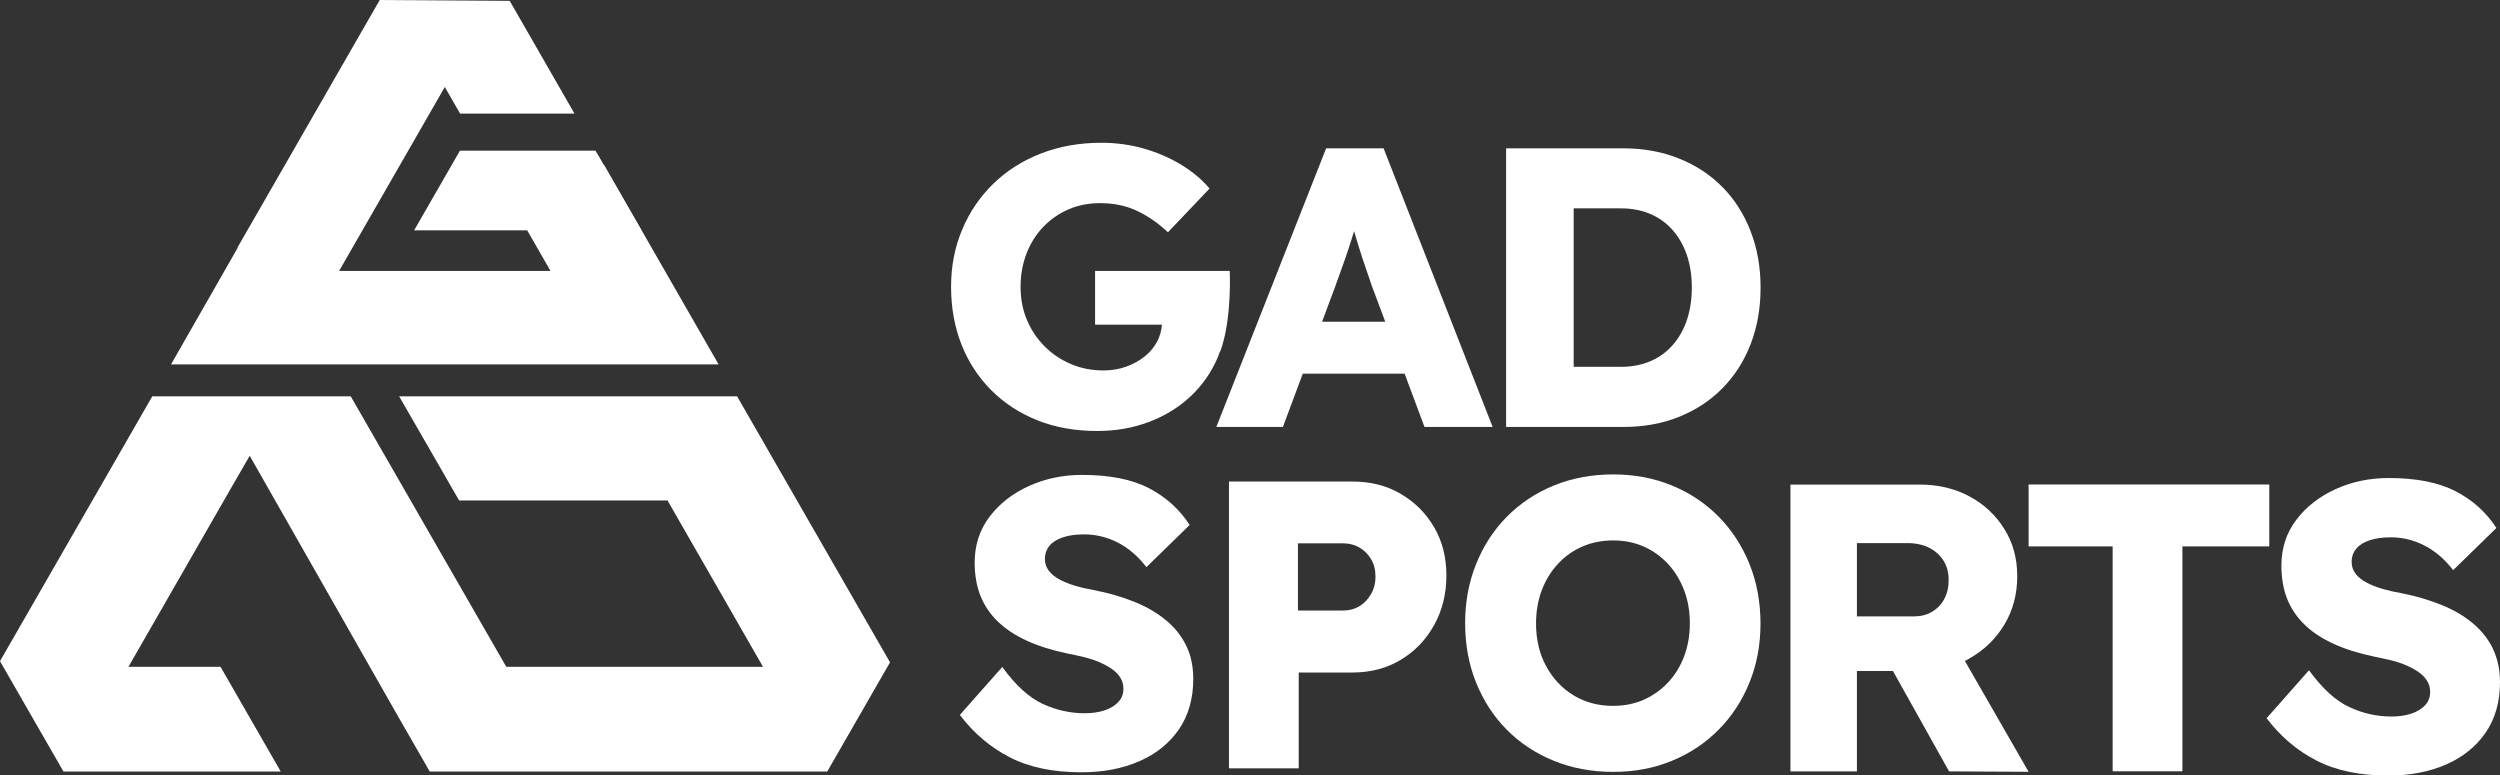 <svg width="187" height="58" viewBox="0 0 187 58" fill="none" xmlns="http://www.w3.org/2000/svg">
<rect x="0" y="0" width="187" height="58" fill="#333333" stroke="none"/>
<g clip-path="url(#clip0_73_1113)">
<path d="M49.491 19.838L47.996 17.231L45.163 12.3L45.213 12.457L44.675 11.521H36.155L41.178 20.265H25.365L33.272 6.508L34.416 8.499H42.973L38.126 0.063L28.405 0L18.503 17.231L17.759 18.525L17.771 18.55L12.792 27.257H20.955H22.45H42.248H53.745H53.751L49.491 19.838Z" fill="white"/>
<path d="M20.999 57.711L16.495 49.877H9.608L17.177 36.692L18.678 34.091L29.931 53.86L32.146 57.711H61.877L66.574 49.544L55.134 29.644H29.856L34.341 37.433H49.929L57.073 49.877H37.869L26.234 29.644H11.391L0 49.456L4.748 57.711H20.999Z" fill="white"/>
<path d="M47.971 17.231L44.544 11.27H34.404L30.976 17.231H47.971Z" fill="white"/>
<path d="M91.245 26.339C91.276 26.283 91.301 26.22 91.326 26.145C91.345 26.088 91.364 26.025 91.383 25.969C91.395 25.931 91.408 25.893 91.42 25.856C92.146 23.462 91.983 20.265 91.983 20.265H81.912V24.285H86.91C86.879 24.712 86.772 25.114 86.585 25.491C86.36 25.937 86.041 26.327 85.634 26.653C85.228 26.98 84.765 27.238 84.239 27.426C83.714 27.614 83.144 27.709 82.538 27.709C81.668 27.709 80.855 27.552 80.104 27.231C79.354 26.911 78.697 26.471 78.134 25.906C77.571 25.34 77.127 24.681 76.814 23.927C76.495 23.173 76.339 22.35 76.339 21.452C76.339 20.554 76.489 19.731 76.783 18.964C77.077 18.198 77.496 17.532 78.04 16.967C78.584 16.401 79.216 15.968 79.936 15.654C80.655 15.346 81.443 15.195 82.294 15.195C83.32 15.195 84.245 15.39 85.065 15.78C85.884 16.169 86.647 16.697 87.361 17.375L90.476 14.102C89.925 13.449 89.225 12.858 88.386 12.343C87.548 11.828 86.616 11.42 85.597 11.125C84.577 10.829 83.507 10.679 82.381 10.679C80.743 10.679 79.235 10.949 77.859 11.483C76.483 12.017 75.3 12.771 74.3 13.744C73.299 14.718 72.523 15.855 71.973 17.168C71.416 18.481 71.141 19.907 71.141 21.458C71.141 23.01 71.397 24.436 71.91 25.749C72.423 27.062 73.167 28.199 74.131 29.172C75.1 30.146 76.251 30.9 77.584 31.434C78.916 31.968 80.417 32.238 82.075 32.238C83.457 32.238 84.746 32.012 85.928 31.566C87.11 31.12 88.149 30.492 89.024 29.675C89.906 28.858 90.588 27.891 91.07 26.773C91.132 26.634 91.176 26.484 91.226 26.346" fill="white"/>
<path d="M99.195 11.094L90.982 31.937H95.961L97.45 27.948H105.063L106.552 31.937H111.65L103.493 11.094H99.195ZM98.889 24.072L99.877 21.421C100.059 20.925 100.227 20.441 100.396 19.976C100.565 19.511 100.728 19.04 100.884 18.563C101.028 18.136 101.153 17.709 101.285 17.288C101.403 17.69 101.522 18.104 101.66 18.531C101.816 19.047 101.979 19.543 102.148 20.02C102.317 20.498 102.467 20.944 102.604 21.358L103.618 24.066H98.895L98.889 24.072Z" fill="white"/>
<path d="M128.839 13.996C127.932 13.072 126.843 12.356 125.58 11.854C124.316 11.345 122.921 11.094 121.401 11.094H112.657V31.937H121.401C122.94 31.937 124.341 31.686 125.599 31.177C126.856 30.668 127.938 29.958 128.845 29.035C129.752 28.111 130.459 27.012 130.947 25.743C131.441 24.474 131.691 23.061 131.691 21.515C131.691 19.97 131.441 18.582 130.947 17.3C130.453 16.019 129.752 14.919 128.845 13.996M126.18 23.94C125.93 24.663 125.58 25.291 125.111 25.818C124.648 26.346 124.085 26.748 123.434 27.024C122.784 27.301 122.052 27.439 121.239 27.439H117.711V15.585H121.239C122.046 15.585 122.778 15.723 123.434 16C124.085 16.276 124.648 16.678 125.111 17.206C125.574 17.734 125.93 18.355 126.18 19.084C126.424 19.807 126.549 20.617 126.549 21.509C126.549 22.401 126.424 23.211 126.18 23.934" fill="white"/>
<path d="M87.21 46.391C86.56 45.851 85.784 45.392 84.877 45.028C83.97 44.657 82.957 44.362 81.843 44.142C81.356 44.06 80.886 43.954 80.442 43.822C79.992 43.69 79.598 43.533 79.254 43.344C78.91 43.162 78.641 42.942 78.447 42.685C78.253 42.427 78.159 42.138 78.159 41.812C78.159 41.422 78.278 41.089 78.509 40.813C78.741 40.536 79.085 40.329 79.529 40.184C79.973 40.04 80.492 39.971 81.087 39.971C81.962 39.971 82.8 40.172 83.601 40.58C84.408 40.989 85.121 41.604 85.753 42.421L88.987 39.267C88.236 38.105 87.223 37.188 85.953 36.522C84.683 35.856 83.007 35.523 80.93 35.523C79.504 35.523 78.184 35.8 76.964 36.353C75.745 36.905 74.763 37.672 74.018 38.652C73.274 39.632 72.905 40.775 72.905 42.082C72.905 42.999 73.049 43.822 73.33 44.55C73.618 45.273 74.049 45.92 74.625 46.479C75.207 47.038 75.926 47.522 76.789 47.917C77.652 48.313 78.678 48.64 79.854 48.885C80.28 48.967 80.705 49.061 81.118 49.161C81.531 49.262 81.918 49.394 82.263 49.544C82.606 49.695 82.913 49.865 83.176 50.047C83.439 50.229 83.651 50.443 83.801 50.688C83.951 50.933 84.033 51.209 84.033 51.517C84.033 51.906 83.908 52.239 83.651 52.51C83.395 52.786 83.051 52.993 82.613 53.138C82.175 53.282 81.681 53.351 81.13 53.351C80.054 53.351 79.004 53.119 77.99 52.648C76.971 52.176 75.963 51.259 74.969 49.89L71.797 53.477C72.836 54.846 74.081 55.902 75.538 56.649C76.989 57.397 78.778 57.767 80.893 57.767C82.519 57.767 83.964 57.491 85.228 56.938C86.491 56.385 87.473 55.588 88.186 54.551C88.899 53.508 89.256 52.252 89.256 50.782C89.256 49.84 89.081 49.011 88.724 48.288C88.368 47.559 87.867 46.931 87.21 46.385" fill="white"/>
<path d="M104.775 36.937C103.718 36.321 102.517 36.02 101.172 36.02H91.927V57.472H97.144V50.304H101.172C102.517 50.304 103.718 49.99 104.775 49.356C105.832 48.721 106.664 47.855 107.277 46.749C107.89 45.643 108.19 44.412 108.19 43.043C108.19 41.673 107.884 40.498 107.277 39.443C106.664 38.394 105.832 37.559 104.775 36.943M102.548 44.443C102.323 44.833 102.035 45.134 101.679 45.348C101.322 45.562 100.922 45.668 100.471 45.668H97.087V40.643H100.471C100.916 40.643 101.322 40.743 101.679 40.951C102.035 41.152 102.323 41.441 102.548 41.811C102.773 42.182 102.886 42.622 102.886 43.13C102.886 43.639 102.773 44.06 102.548 44.45" fill="white"/>
<path d="M128.557 38.646C127.569 37.647 126.406 36.868 125.061 36.316C123.716 35.763 122.252 35.486 120.67 35.486C119.087 35.486 117.579 35.763 116.228 36.316C114.877 36.868 113.707 37.647 112.719 38.646C111.731 39.645 110.961 40.826 110.417 42.183C109.867 43.54 109.592 45.016 109.592 46.611C109.592 48.207 109.867 49.715 110.417 51.072C110.968 52.428 111.731 53.603 112.719 54.596C113.707 55.588 114.877 56.361 116.228 56.907C117.579 57.46 119.062 57.736 120.67 57.736C122.277 57.736 123.722 57.46 125.061 56.907C126.406 56.355 127.569 55.582 128.557 54.577C129.546 53.578 130.315 52.403 130.859 51.053C131.41 49.702 131.685 48.232 131.685 46.643C131.685 45.053 131.41 43.54 130.859 42.183C130.309 40.826 129.539 39.645 128.557 38.646ZM125.974 49.093C125.686 49.847 125.286 50.5 124.767 51.053C124.248 51.605 123.641 52.033 122.953 52.34C122.258 52.648 121.495 52.799 120.663 52.799C119.544 52.799 118.555 52.535 117.686 52.001C116.823 51.474 116.141 50.739 115.64 49.809C115.14 48.879 114.896 47.824 114.896 46.636C114.896 45.738 115.04 44.909 115.321 44.155C115.609 43.401 116.009 42.742 116.529 42.183C117.048 41.617 117.661 41.184 118.361 40.882C119.062 40.575 119.831 40.424 120.663 40.424C121.495 40.424 122.258 40.575 122.953 40.882C123.641 41.19 124.248 41.624 124.767 42.183C125.286 42.742 125.686 43.401 125.974 44.155C126.262 44.909 126.399 45.738 126.399 46.636C126.399 47.535 126.255 48.333 125.974 49.087" fill="white"/>
<path d="M147.317 49.249C148.418 48.628 149.287 47.786 149.925 46.724C150.563 45.663 150.889 44.456 150.889 43.106C150.889 41.755 150.57 40.599 149.925 39.569C149.287 38.539 148.418 37.722 147.317 37.132C146.216 36.541 144.977 36.246 143.595 36.246H133.924V57.699H138.897V50.192H141.593L145.791 57.699L151.739 57.73L146.973 49.438C147.085 49.381 147.204 49.325 147.317 49.256M138.891 40.624H142.675C143.307 40.624 143.851 40.744 144.308 40.976C144.765 41.209 145.121 41.535 145.378 41.944C145.634 42.352 145.759 42.829 145.759 43.382C145.759 43.935 145.653 44.381 145.44 44.789C145.228 45.198 144.921 45.518 144.527 45.757C144.127 45.995 143.67 46.108 143.138 46.108H138.897V40.624H138.891Z" fill="white"/>
<path d="M169.742 36.24H151.739V40.87H158.026V57.693H163.243V40.87H169.742V36.24Z" fill="white"/>
<path d="M186.468 48.514C186.112 47.792 185.611 47.157 184.955 46.611C184.304 46.071 183.528 45.612 182.621 45.248C181.714 44.883 180.707 44.582 179.588 44.362C179.1 44.28 178.63 44.173 178.186 44.042C177.736 43.91 177.342 43.753 176.998 43.564C176.654 43.382 176.385 43.162 176.191 42.905C175.997 42.653 175.903 42.358 175.903 42.031C175.903 41.642 176.022 41.309 176.254 41.033C176.485 40.756 176.829 40.549 177.273 40.404C177.717 40.26 178.236 40.191 178.831 40.191C179.706 40.191 180.545 40.392 181.345 40.806C182.152 41.215 182.865 41.83 183.497 42.647L186.731 39.493C185.98 38.331 184.967 37.414 183.697 36.755C182.427 36.089 180.751 35.756 178.674 35.756C177.248 35.756 175.928 36.032 174.708 36.585C173.489 37.138 172.507 37.904 171.762 38.884C171.018 39.864 170.649 41.008 170.649 42.314C170.649 43.231 170.793 44.054 171.074 44.783C171.362 45.505 171.794 46.152 172.369 46.711C172.951 47.277 173.67 47.754 174.533 48.15C175.397 48.546 176.422 48.872 177.598 49.117C178.024 49.199 178.449 49.293 178.862 49.394C179.281 49.494 179.663 49.626 180.007 49.777C180.351 49.928 180.657 50.097 180.92 50.279C181.183 50.462 181.395 50.681 181.545 50.926C181.696 51.171 181.777 51.448 181.777 51.756C181.777 52.145 181.652 52.478 181.395 52.755C181.139 53.031 180.795 53.238 180.357 53.383C179.919 53.527 179.425 53.596 178.874 53.596C177.799 53.596 176.748 53.364 175.734 52.893C174.715 52.422 173.708 51.504 172.713 50.135L169.542 53.722C170.58 55.091 171.825 56.147 173.282 56.894C174.733 57.642 176.522 58.012 178.637 58.012C180.263 58.012 181.708 57.736 182.972 57.183C184.235 56.63 185.217 55.833 185.93 54.796C186.643 53.753 187 52.497 187 51.027C187 50.091 186.819 49.255 186.468 48.533" fill="white"/>
</g>
<defs>
<clipPath id="clip0_73_1113">
<rect width="187" height="58" fill="white"/>
</clipPath>
</defs>
</svg>
